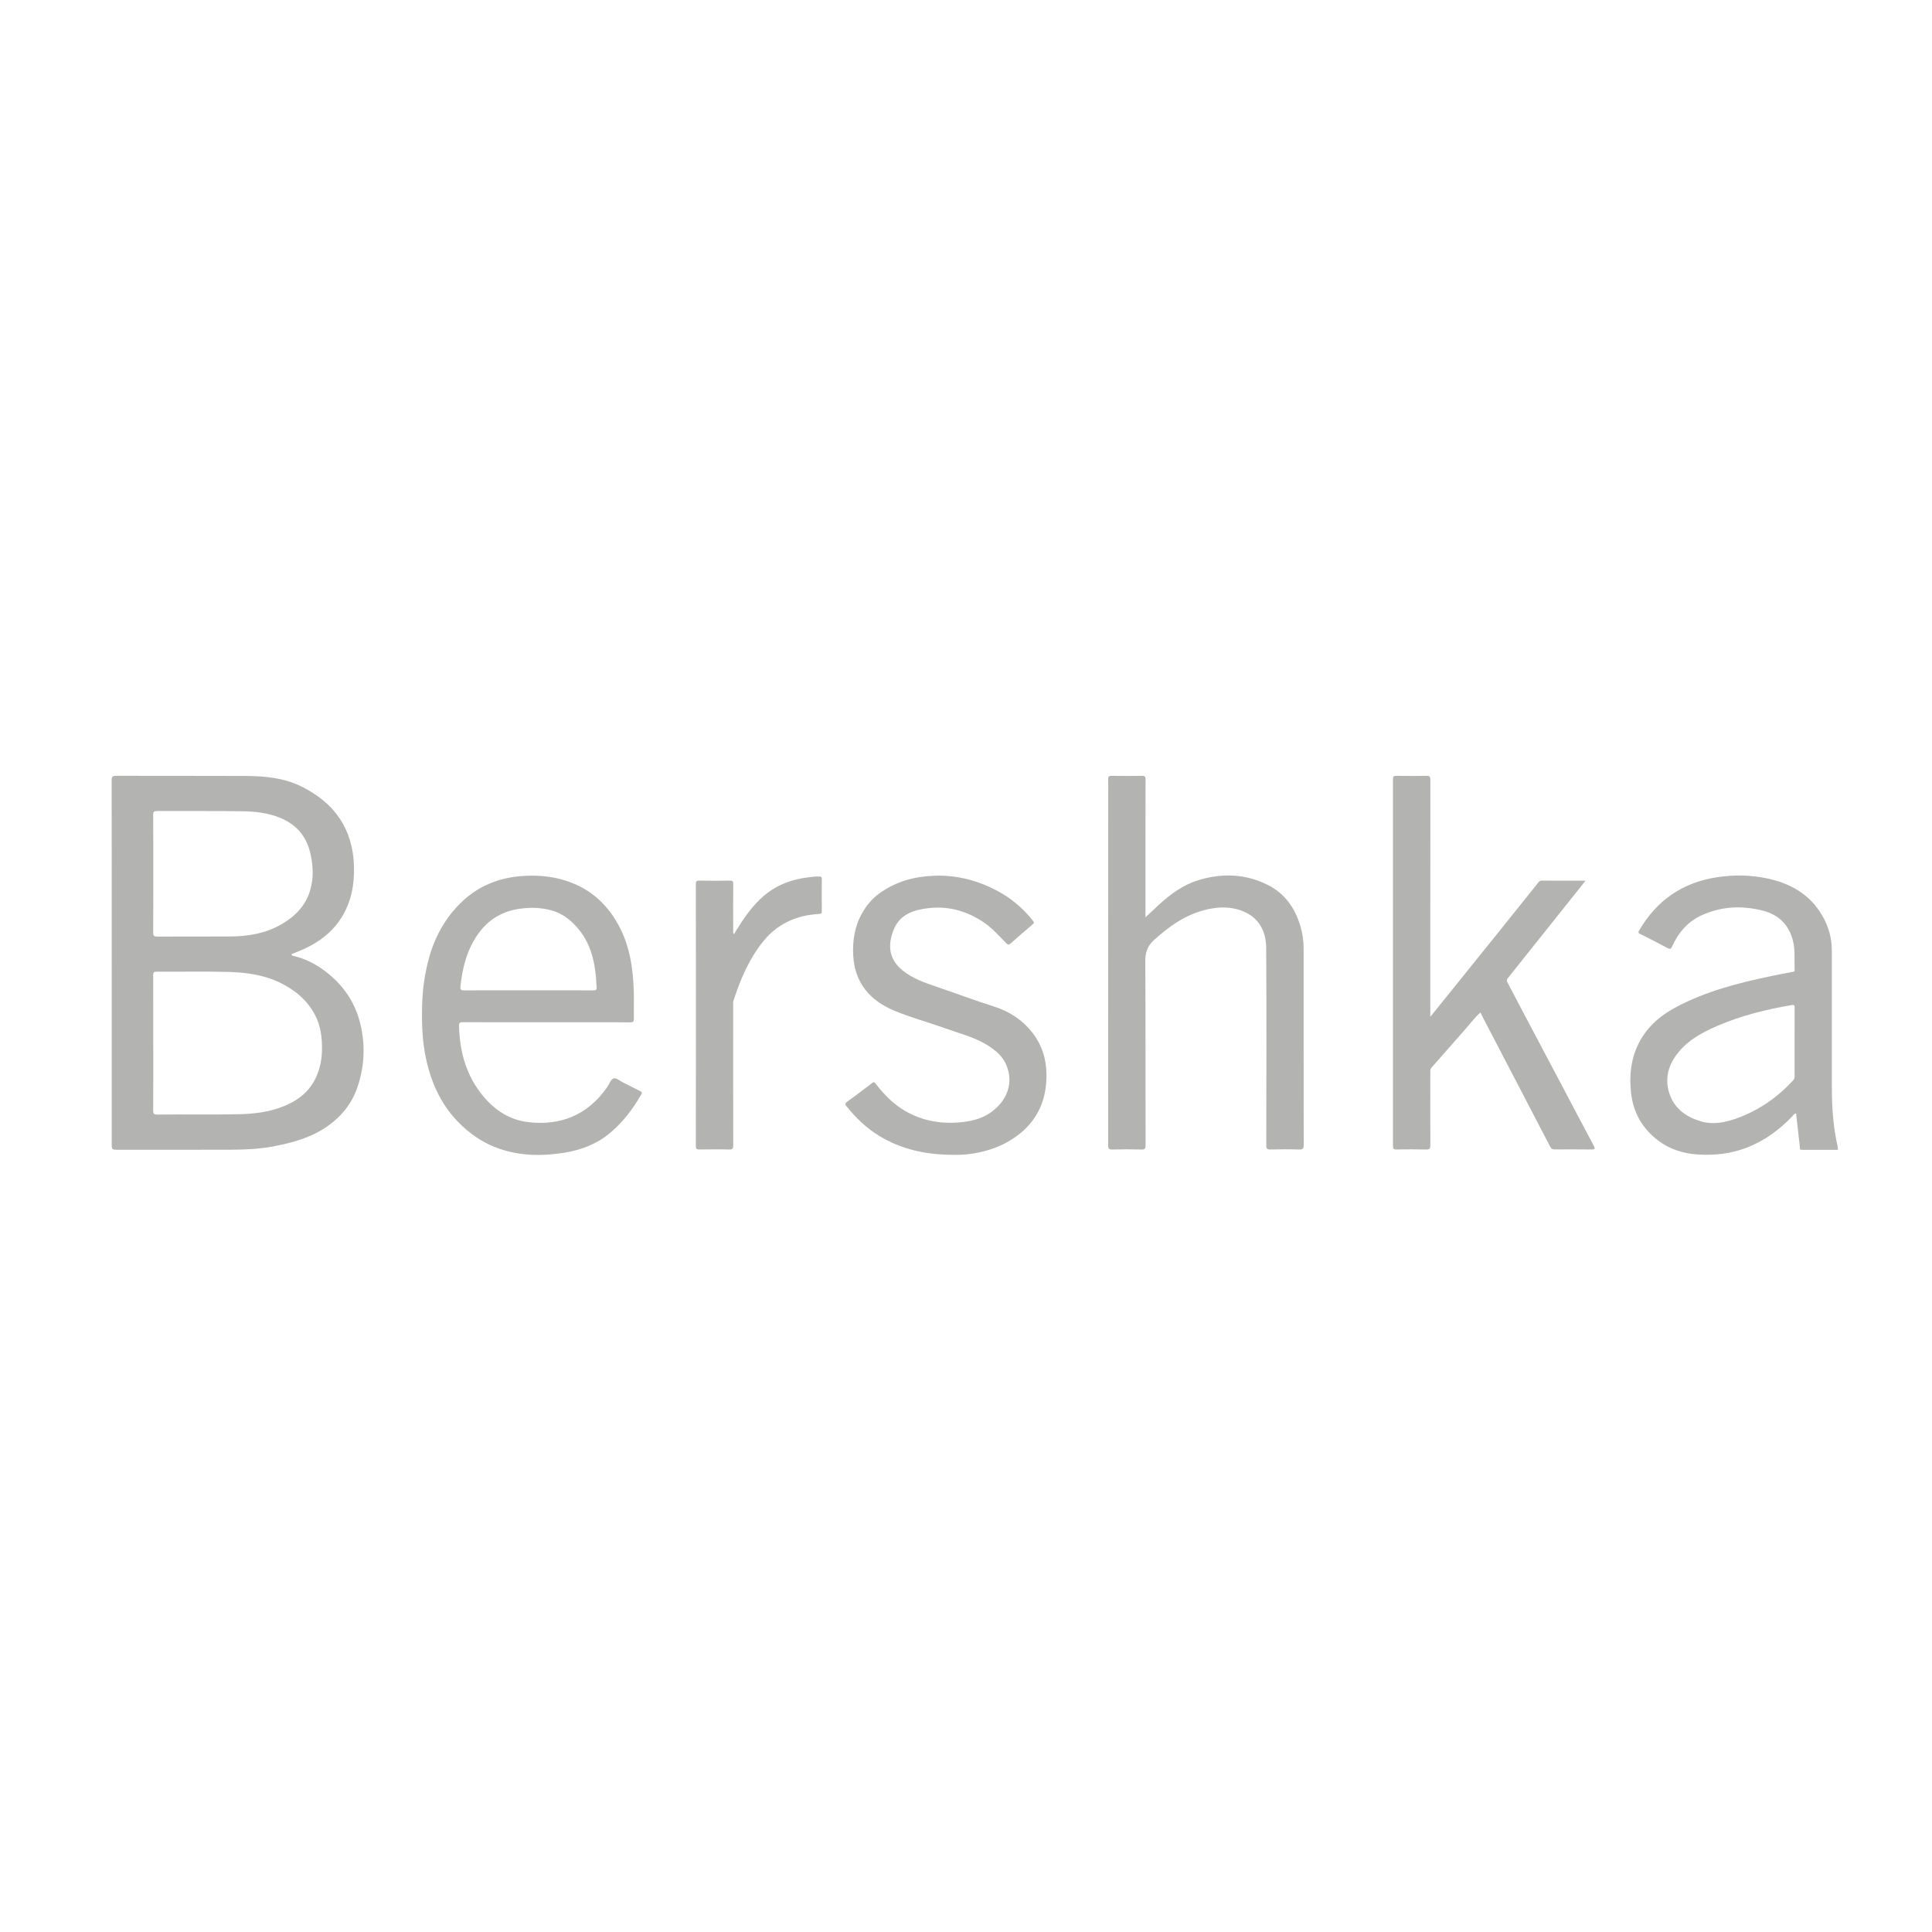 <?xml version="1.0" encoding="utf-8"?>
<!-- Generator: Adobe Illustrator 17.0.0, SVG Export Plug-In . SVG Version: 6.00 Build 0)  -->
<svg version="1.2" baseProfile="tiny" id="Bershka" xmlns="http://www.w3.org/2000/svg" xmlns:xlink="http://www.w3.org/1999/xlink"
	 x="0px" y="0px" width="250px" height="250px" viewBox="0 0 250 250" xml:space="preserve">
<g>
	<path fill-rule="evenodd" fill="#B3B3B2" d="M185.082,131.579c2.984-3.704,5.871-7.284,8.754-10.868
		c1.735-2.158,3.462-4.324,5.196-6.483c0.118-0.147,0.235-0.276,0.476-0.275c1.852,0.014,3.704,0.007,5.658,0.007
		c-0.71,0.893-1.367,1.721-2.025,2.548c-2.677,3.36-5.352,6.722-8.038,10.075c-0.165,0.206-0.143,0.354-0.035,0.558
		c1.079,2.038,2.151,4.081,3.229,6.12c1.277,2.416,2.558,4.831,3.835,7.247c1.36,2.573,2.708,5.154,4.084,7.718
		c0.25,0.466,0.139,0.523-0.33,0.516c-1.571-0.024-3.142-0.017-4.714-0.005c-0.286,0.002-0.437-0.083-0.574-0.347
		c-2.902-5.592-5.818-11.178-8.73-16.766c-0.098-0.188-0.189-0.381-0.302-0.609c-0.725,0.638-1.286,1.409-1.914,2.116
		c-1.484,1.669-2.942,3.362-4.426,5.031c-0.173,0.195-0.142,0.389-0.143,0.593c-0.004,3.142-0.012,6.285,0.007,9.427
		c0.003,0.432-0.081,0.577-0.544,0.564c-1.285-0.036-2.571-0.027-3.856-0.005c-0.358,0.006-0.439-0.102-0.439-0.448
		c0.009-15.819,0.009-31.638,0-47.458c0-0.351,0.086-0.449,0.441-0.443c1.285,0.022,2.572,0.032,3.856-0.004
		c0.466-0.013,0.542,0.138,0.541,0.566c-0.012,9.927-0.009,19.854-0.009,29.781C185.082,130.964,185.082,131.194,185.082,131.579z"
		/>
	<path fill-rule="evenodd" fill="#B3B3B2" d="M148.227,118.699c0.656-0.614,1.205-1.137,1.763-1.65
		c1.502-1.376,3.13-2.562,5.105-3.161c3.038-0.922,6.028-0.832,8.907,0.599c2.232,1.109,3.558,2.968,4.258,5.318
		c0.286,0.96,0.429,1.938,0.429,2.939c0,8.462-0.004,16.924,0.01,25.386c0.001,0.475-0.099,0.635-0.601,0.618
		c-1.231-0.041-2.464-0.041-3.695-0.004c-0.463,0.014-0.547-0.124-0.546-0.558c0.013-8.498,0.039-16.996-0.01-25.493
		c-0.012-2.072-0.834-3.835-2.865-4.721c-1.296-0.565-2.696-0.657-4.09-0.43c-2.986,0.486-5.355,2.095-7.551,4.085
		c-0.892,0.809-1.148,1.661-1.141,2.827c0.049,7.908,0.022,15.817,0.035,23.726c0.001,0.426-0.072,0.581-0.54,0.567
		c-1.249-0.038-2.5-0.035-3.749-0.002c-0.449,0.012-0.553-0.109-0.552-0.555c0.013-15.21,0.01-30.421,0.01-45.631
		c0-0.572,0.018-1.143-0.007-1.714c-0.014-0.334,0.058-0.461,0.431-0.454c1.303,0.025,2.607,0.027,3.909-0.001
		c0.405-0.009,0.498,0.1,0.497,0.5c-0.014,5.695-0.009,11.39-0.009,17.085C148.227,118.169,148.227,118.361,148.227,118.699z"/>
	<path fill-rule="evenodd" fill="#B3B3B2" d="M123.497,149.435c-3.78,0.005-6.881-0.725-9.724-2.451
		c-1.676-1.017-3.051-2.358-4.267-3.879c-0.182-0.228-0.129-0.36,0.095-0.524c1.09-0.799,2.176-1.603,3.244-2.43
		c0.259-0.201,0.332-0.092,0.485,0.107c1.058,1.368,2.253,2.598,3.76,3.478c2.322,1.355,4.829,1.754,7.485,1.458
		c1.481-0.165,2.857-0.577,4.012-1.531c1.844-1.522,2.544-3.656,1.633-5.848c-0.475-1.143-1.386-1.897-2.417-2.549
		c-1.715-1.084-3.671-1.543-5.542-2.217c-2.209-0.796-4.496-1.397-6.65-2.314c-2.906-1.238-5.012-3.447-5.205-7.094
		c-0.102-1.949,0.193-3.816,1.176-5.526c0.569-0.99,1.292-1.851,2.235-2.53c2.117-1.522,4.5-2.172,7.071-2.266
		c3.018-0.112,5.805,0.649,8.437,2.109c1.483,0.822,2.747,1.882,3.863,3.14c0.187,0.211,0.347,0.446,0.528,0.663
		c0.161,0.194-0.003,0.299-0.114,0.395c-0.934,0.813-1.885,1.607-2.805,2.436c-0.255,0.23-0.355,0.223-0.601-0.026
		c-0.926-0.935-1.788-1.933-2.897-2.682c-2.161-1.459-4.521-2.133-7.113-1.844c-1.916,0.214-3.718,0.775-4.527,2.756
		c-0.834,2.041-0.651,3.862,1.149,5.32c1.299,1.051,2.835,1.571,4.38,2.099c2.491,0.851,4.958,1.774,7.466,2.572
		c1.998,0.636,3.657,1.735,4.931,3.363c1.449,1.852,1.955,3.997,1.803,6.345c-0.106,1.637-0.533,3.138-1.412,4.513
		c-0.962,1.505-2.3,2.593-3.858,3.431C128.207,148.936,125.641,149.493,123.497,149.435z"/>
	<path fill-rule="evenodd" fill="#B3B3B2" d="M94.967,120.887c0.333-0.528,0.64-1.034,0.966-1.527
		c0.935-1.415,1.968-2.74,3.331-3.784c1.552-1.189,3.325-1.796,5.239-2.038c0.51-0.065,1.022-0.138,1.542-0.12
		c0.238,0.008,0.298,0.076,0.296,0.306c-0.01,1.41-0.01,2.821,0,4.232c0.002,0.234-0.071,0.281-0.299,0.299
		c-0.739,0.061-1.478,0.138-2.203,0.32c-2.086,0.522-3.794,1.619-5.135,3.303c-1.808,2.27-2.908,4.89-3.796,7.616
		c-0.053,0.163-0.035,0.351-0.035,0.528c-0.002,6.053-0.006,12.106,0.008,18.159c0.001,0.425-0.067,0.579-0.539,0.565
		c-1.284-0.038-2.571-0.022-3.856-0.002c-0.348,0.005-0.444-0.091-0.443-0.446c0.01-11.302,0.01-22.604,0-33.907
		c0-0.347,0.083-0.445,0.436-0.439c1.321,0.022,2.643,0.022,3.964,0c0.348-0.006,0.44,0.085,0.438,0.435
		c-0.018,1.982-0.01,3.964-0.005,5.946C94.877,120.497,94.814,120.679,94.967,120.887z"/>
	<path fill-rule="evenodd" fill="#B3B3B2" d="M46.746,133.013c-0.615-3.069-2.227-5.509-4.712-7.37
		c-1.214-0.909-2.553-1.601-4.05-1.941c-0.106-0.024-0.231-0.048-0.242-0.168c-0.013-0.148,0.142-0.126,0.232-0.164
		c0.784-0.326,1.572-0.636,2.319-1.051c1.6-0.888,2.941-2.049,3.911-3.609c1.263-2.03,1.668-4.272,1.6-6.628
		c-0.139-4.838-2.542-8.2-6.791-10.308c-2.279-1.131-4.771-1.354-7.269-1.366c-5.57-0.028-11.141-0.002-16.711-0.02
		c-0.476-0.001-0.587,0.12-0.586,0.591c0.016,7.873,0.011,15.747,0.011,23.62h-0.002c0,7.784,0,15.568,0,23.352
		c0,0.827,0,0.827,0.85,0.827c4.892,0,9.784,0.016,14.675-0.008c1.794-0.009,3.591-0.087,5.362-0.424
		c2.504-0.476,4.939-1.133,7.064-2.636c1.796-1.27,3.11-2.903,3.831-4.988C47.111,138.202,47.27,135.629,46.746,133.013z
		 M19.833,113.062c0-2.535,0.007-5.071-0.009-7.606c-0.003-0.378,0.061-0.509,0.484-0.507c3.731,0.02,7.464-0.03,11.194,0.031
		c1.591,0.026,3.182,0.221,4.693,0.825c2.139,0.855,3.457,2.394,3.969,4.631c0.361,1.582,0.437,3.162-0.021,4.744
		c-0.585,2.021-1.957,3.393-3.707,4.412c-2.065,1.202-4.351,1.581-6.709,1.589c-3.124,0.011-6.249-0.004-9.373,0.012
		c-0.41,0.002-0.537-0.092-0.533-0.525C19.845,118.133,19.833,115.597,19.833,113.062z M40.986,139.199
		c-0.798,1.906-2.272,3.106-4.112,3.882c-1.904,0.804-3.919,1.057-5.978,1.099c-3.515,0.071-7.029,0.002-10.543,0.046
		c-0.417,0.005-0.534-0.102-0.531-0.527c0.02-2.909,0.01-5.817,0.01-8.726c-0.001,0-0.002,0-0.002,0
		c-0.001-2.926,0.005-5.853-0.008-8.78c-0.002-0.337,0.064-0.459,0.43-0.456c3.069,0.014,6.14-0.052,9.207,0.028
		c2.289,0.06,4.562,0.344,6.679,1.349c1.981,0.94,3.599,2.275,4.631,4.235c0.747,1.417,0.922,2.963,0.895,4.54
		C41.647,137.034,41.431,138.138,40.986,139.199z"/>
	<path fill-rule="evenodd" fill="#B3B3B2" d="M237.771,148.269c-0.554-2.46-0.728-4.957-0.728-7.472
		c0-5.945,0.006-11.891-0.004-17.836c-0.003-1.595-0.437-3.098-1.229-4.468c-1.623-2.808-4.22-4.238-7.291-4.859
		c-2.103-0.426-4.238-0.443-6.374-0.115c-4.447,0.683-7.768,2.991-10.026,6.864c-0.121,0.208-0.2,0.314,0.102,0.463
		c1.194,0.586,2.376,1.198,3.547,1.829c0.339,0.182,0.455,0.126,0.612-0.222c0.788-1.749,1.982-3.163,3.736-3.981
		c2.581-1.204,5.298-1.333,8.021-0.627c2.032,0.527,3.377,1.829,3.884,3.947c0.297,1.24,0.146,2.483,0.206,3.724
		c0.013,0.255-0.152,0.221-0.303,0.251c-0.888,0.17-1.778,0.334-2.663,0.519c-4.307,0.902-8.562,1.982-12.47,4.085
		c-1.719,0.925-3.226,2.14-4.283,3.82c-1.384,2.198-1.723,4.609-1.458,7.162c0.272,2.613,1.467,4.682,3.535,6.243
		c1.496,1.129,3.229,1.669,5.099,1.792c2.171,0.143,4.279-0.09,6.325-0.876c2.304-0.885,4.226-2.299,5.918-4.065
		c0.136-0.142,0.229-0.368,0.486-0.368c0.161,1.441,0.318,2.871,0.485,4.3c0.019,0.165-0.072,0.409,0.266,0.407
		c1.551-0.01,3.101-0.004,4.67-0.004C237.81,148.582,237.805,148.422,237.771,148.269z M232.221,134.798c0,1.463,0,2.927,0,4.391
		c0,0.211-0.001,0.398-0.172,0.585c-2.065,2.259-4.518,3.946-7.402,4.968c-1.435,0.509-2.941,0.806-4.444,0.389
		c-1.872-0.519-3.43-1.562-4.123-3.455c-0.611-1.669-0.378-3.336,0.614-4.842c1.36-2.064,3.429-3.183,5.617-4.123
		c3.06-1.314,6.27-2.094,9.541-2.657c0.359-0.062,0.374,0.076,0.372,0.353C232.216,131.87,232.221,133.334,232.221,134.798z"/>
	<path fill-rule="evenodd" fill="#B3B3B2" d="M82.809,141.174c-0.712-0.359-1.424-0.721-2.138-1.075
		c-0.426-0.212-0.921-0.648-1.269-0.554c-0.35,0.095-0.551,0.724-0.823,1.116c-2.579,3.707-6.135,5.029-10.246,4.539
		c-2.73-0.325-4.782-1.891-6.366-4.083c-1.802-2.494-2.492-5.333-2.567-8.365c-0.01-0.422,0.122-0.481,0.5-0.48
		c3.589,0.014,7.178,0.009,10.766,0.009c1.803,0,3.607,0,5.41,0c1.821,0,3.642-0.015,5.463,0.012c0.412,0.006,0.496-0.109,0.487-0.5
		c-0.027-1.214,0.024-2.43-0.017-3.642c-0.098-2.913-0.531-5.761-1.933-8.369c-1.345-2.505-3.28-4.406-5.938-5.489
		c-2.127-0.867-4.354-1.106-6.638-0.933c-3.034,0.23-5.689,1.326-7.87,3.461c-1.995,1.954-3.321,4.323-4.077,7.003
		c-0.586,2.075-0.881,4.194-0.933,6.356c-0.056,2.3,0.021,4.578,0.511,6.835c0.663,3.059,1.892,5.824,4.092,8.106
		c1.551,1.609,3.346,2.838,5.473,3.554c2.729,0.918,5.516,0.939,8.323,0.487c2.135-0.344,4.128-1.09,5.811-2.468
		c1.722-1.411,3.055-3.167,4.163-5.097C83.153,141.318,82.985,141.263,82.809,141.174z M59.581,127.67
		c0.248-2.444,0.838-4.771,2.284-6.814c1.329-1.878,3.128-2.948,5.412-3.266c1.395-0.195,2.759-0.157,4.112,0.222
		c1.304,0.366,2.341,1.133,3.236,2.135c1.717,1.923,2.32,4.251,2.509,6.737c0.026,0.337,0.023,0.677,0.066,1.01
		c0.05,0.385-0.103,0.463-0.469,0.46c-2.783-0.016-5.565-0.009-8.348-0.009c-2.783,0-5.565-0.008-8.348,0.009
		C59.646,128.157,59.544,128.037,59.581,127.67z"/>
</g>
</svg>
